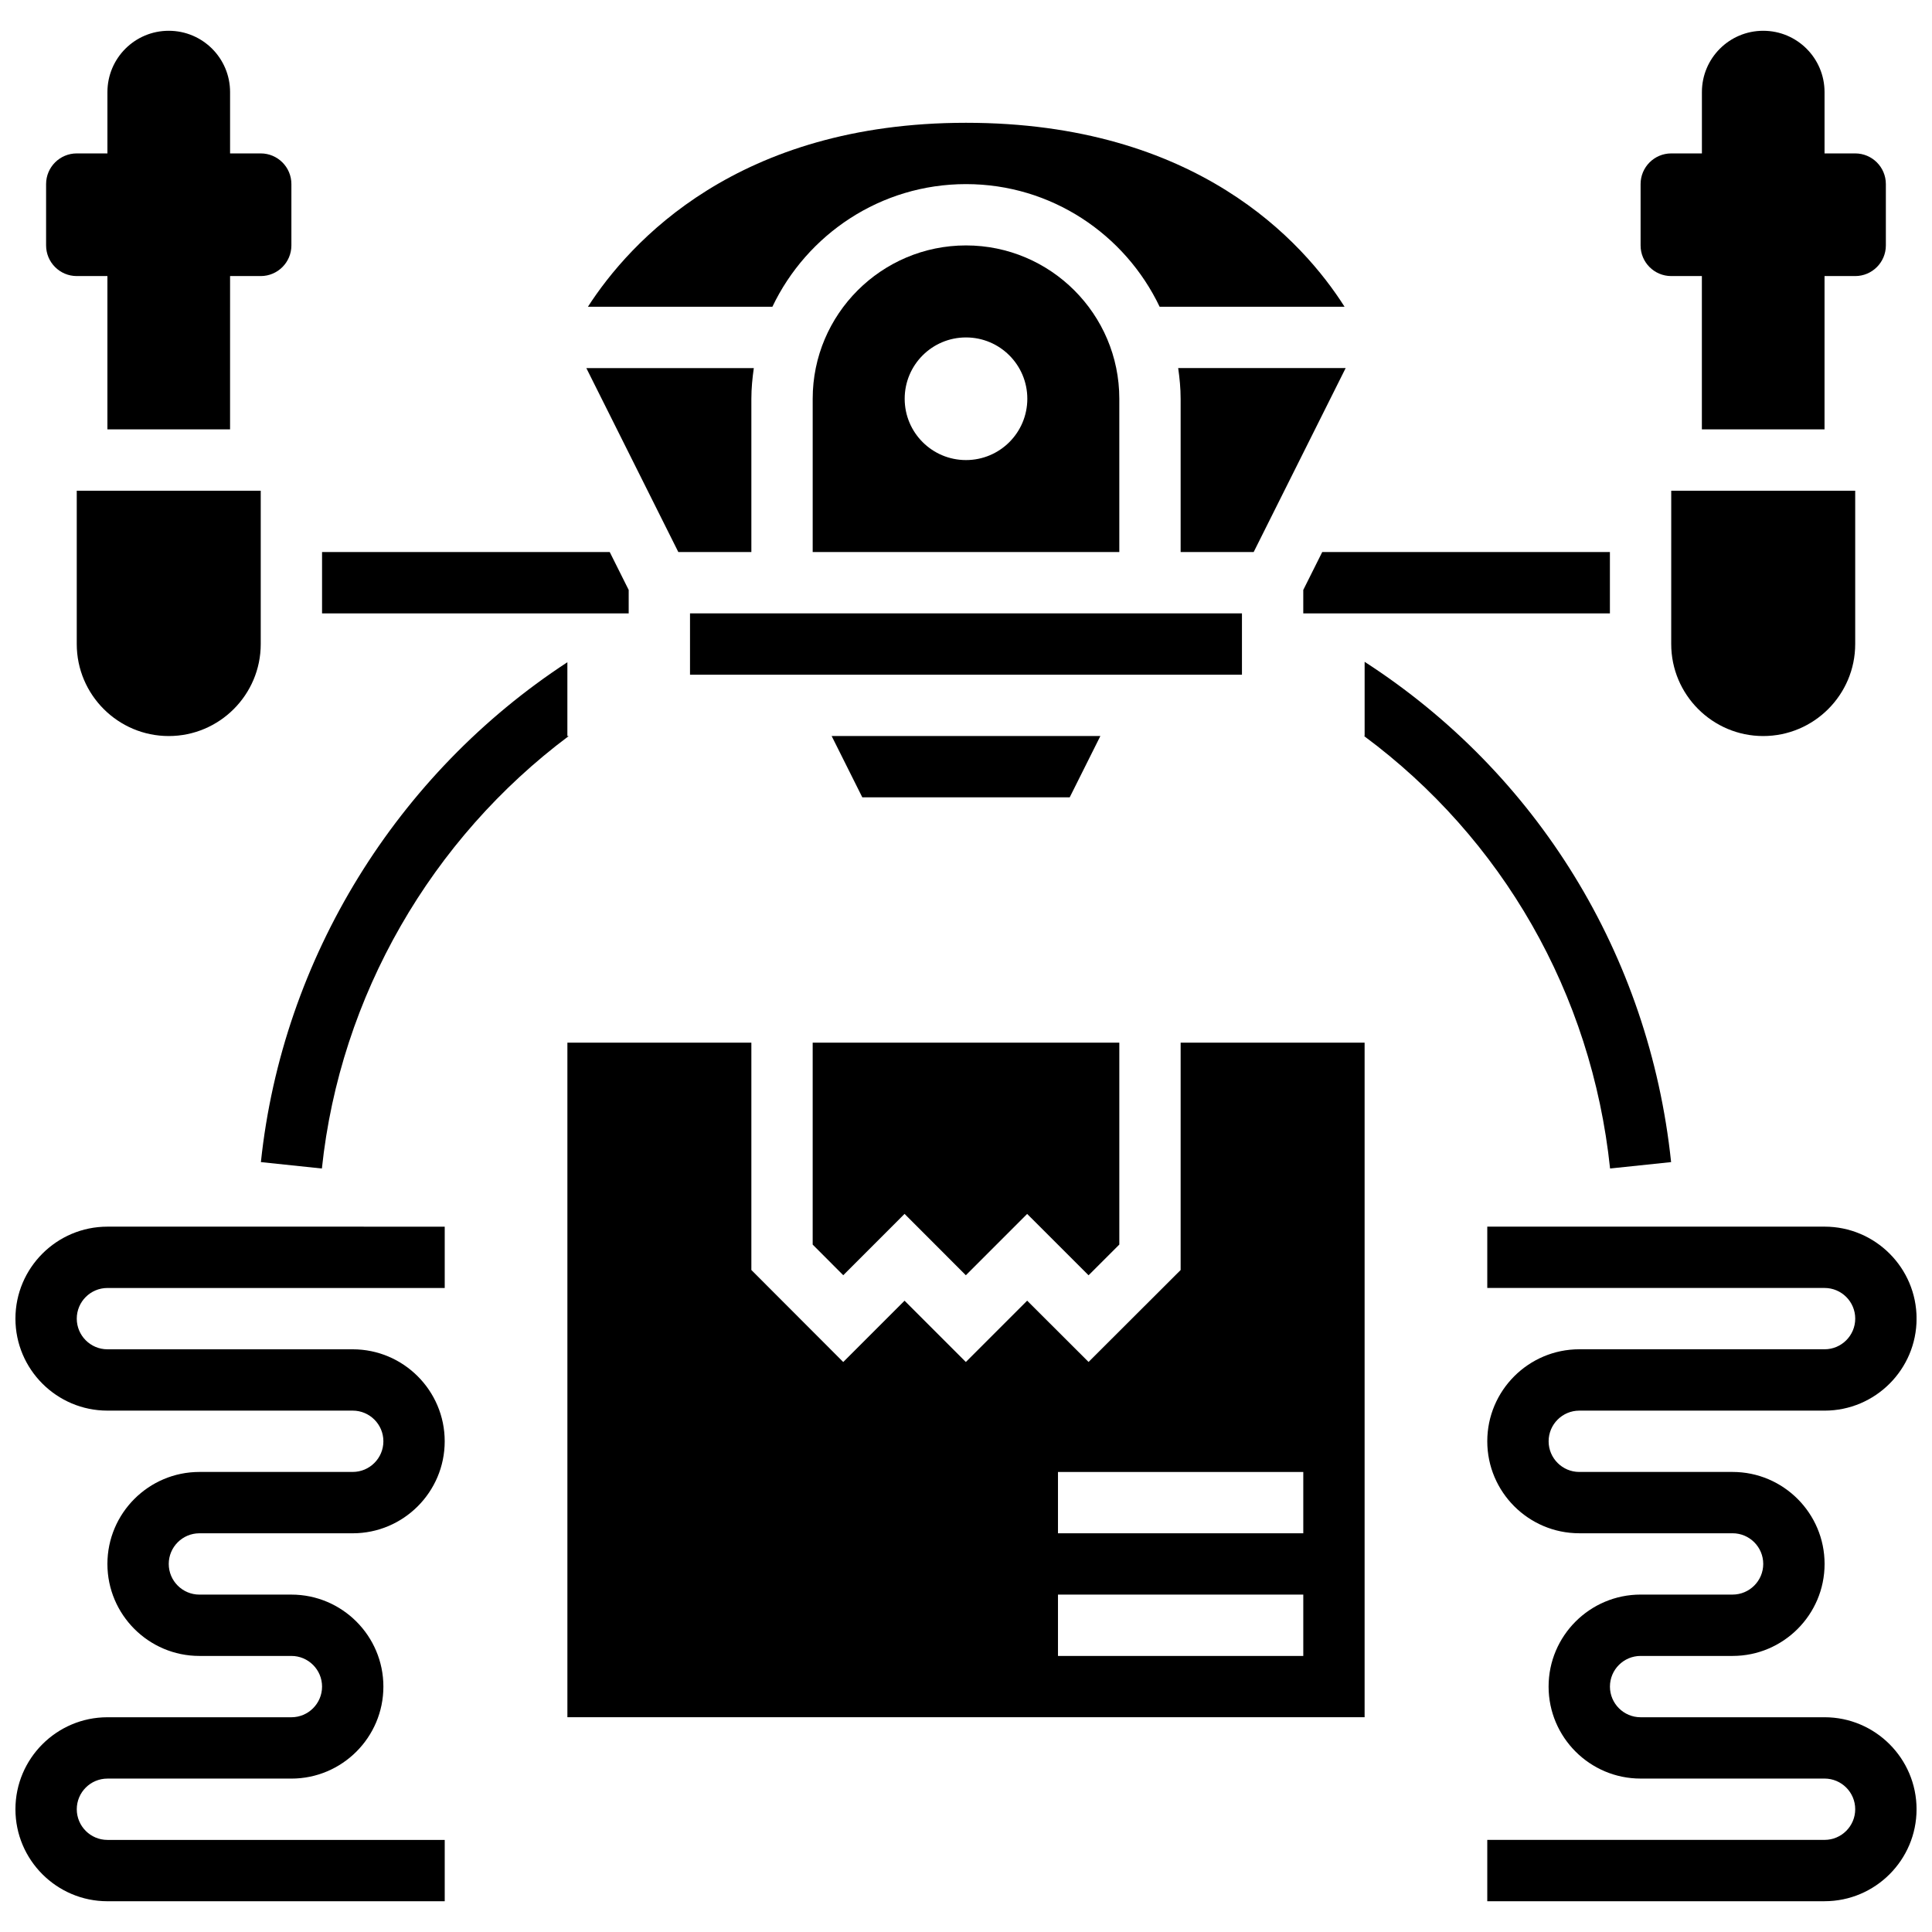 <?xml version="1.0" encoding="UTF-8"?>
<!-- Uploaded to: ICON Repo, www.svgrepo.com, Generator: ICON Repo Mixer Tools -->
<svg width="800px" height="800px" version="1.1" viewBox="144 144 512 512" xmlns="http://www.w3.org/2000/svg">
 <defs>
  <clipPath id="b">
   <path d="m538 469h113.9v179h-113.9z"/>
  </clipPath>
  <clipPath id="a">
   <path d="m148.09 469h113.91v179h-113.91z"/>
  </clipPath>
 </defs>
 <path d="m586.89 217.16h8.125v40.629h32.504l0.004-40.629h8.125c4.484 0 8.125-3.641 8.125-8.125v-16.254c0-4.484-3.641-8.125-8.125-8.125h-8.125v-16.25c0-8.98-7.273-16.25-16.25-16.25-8.98 0-16.25 7.273-16.25 16.25v16.25h-8.125c-4.484 0-8.125 3.641-8.125 8.125v16.25c-0.008 4.488 3.633 8.129 8.117 8.129z"/>
 <path d="m164.34 217.16h8.125v40.629h32.504l0.004-40.629h8.125c4.484 0 8.125-3.641 8.125-8.125v-16.254c0-4.484-3.641-8.125-8.125-8.125h-8.125v-16.25c0-8.98-7.273-16.25-16.25-16.25-8.98-0.004-16.254 7.269-16.254 16.25v16.25h-8.129c-4.484 0-8.125 3.641-8.125 8.125v16.25c0 4.488 3.641 8.129 8.125 8.129z"/>
 <path d="m586.86 451.97c-5.793-55.047-35.625-103.12-81.219-132.58v19.664h-0.156c36.566 27.094 60.312 68.121 65.203 114.61z"/>
 <path d="m294.36 339.05v-19.551c-45.074 29.457-75.516 78.301-81.219 132.47l16.164 1.699c4.82-45.797 29.082-87.434 65.422-114.61h-0.367z"/>
 <path d="m456.88 480.57-24.402 24.363-16.27-16.242-16.25 16.25-16.242-16.242-16.25 16.25-24.348-24.387v-60.246h-48.754v178.77h211.27v-178.77h-48.754zm32.504 102.27h-65.008v-16.25h65.008zm0-32.504h-65.008v-16.25h65.008z"/>
 <path d="m359.37 473.83 8.102 8.117 16.246-16.254 16.242 16.262 16.246-16.254 16.273 16.262 8.152-8.141v-53.512h-81.262z"/>
 <path d="m326.86 306.55h146.27v16.25h-146.27z"/>
 <path d="m400 209.04c-22.402 0-40.629 18.227-40.629 40.629v40.629h81.258v-40.629c0-22.402-18.227-40.629-40.629-40.629zm0 56.883c-8.98 0-16.25-7.273-16.25-16.25 0-8.98 7.273-16.25 16.25-16.25 8.98 0 16.25 7.273 16.25 16.25s-7.273 16.25-16.25 16.25z"/>
 <path d="m435.61 339.05h-71.215l8.125 16.25h54.965z"/>
 <path d="m456.88 249.67v40.629h19.355l24.379-48.754h-44.383c0.383 2.664 0.648 5.363 0.648 8.125z"/>
 <path d="m400 192.79c22.629 0 42.164 13.32 51.316 32.504h49.008c-10.973-17.273-39.273-48.754-100.32-48.754-60.496 0-89.078 31.512-100.2 48.754h48.887c9.148-19.184 28.684-32.504 51.316-32.504z"/>
 <path d="m586.89 314.68c0 13.441 10.938 24.379 24.379 24.379 13.441 0 24.379-10.938 24.379-24.379v-40.629h-48.754z"/>
 <path d="m489.38 300.34v6.211h81.262v-16.254h-76.238z"/>
 <path d="m343.12 290.3v-40.629c0-2.762 0.27-5.461 0.648-8.125h-44.383l24.379 48.754z"/>
 <path d="m164.34 314.68c0 13.441 10.938 24.379 24.379 24.379s24.379-10.938 24.379-24.379v-40.629h-48.758z"/>
 <path d="m310.61 300.34-5.023-10.043h-76.238v16.254h81.262z"/>
 <g clip-path="url(#b)">
  <path d="m627.53 599.09h-48.754c-4.477 0-8.125-3.641-8.125-8.125 0-4.484 3.648-8.125 8.125-8.125h24.379c13.441 0 24.379-10.938 24.379-24.379 0-13.441-10.938-24.379-24.379-24.379h-40.629c-4.477 0-8.125-3.641-8.125-8.125s3.648-8.125 8.125-8.125h65.008c13.441 0 24.379-10.938 24.379-24.379 0-13.441-10.938-24.379-24.379-24.379h-89.391v16.25h89.387c4.477 0 8.125 3.641 8.125 8.125 0 4.484-3.648 8.125-8.125 8.125h-65.008c-13.441 0-24.379 10.938-24.379 24.379 0 13.441 10.938 24.379 24.379 24.379h40.629c4.477 0 8.125 3.641 8.125 8.125s-3.648 8.125-8.125 8.125h-24.379c-13.441 0-24.379 10.938-24.379 24.379 0 13.441 10.938 24.379 24.379 24.379h48.754c4.477 0 8.125 3.641 8.125 8.125 0 4.484-3.648 8.125-8.125 8.125l-89.383 0.004v16.25h89.387c13.441 0 24.379-10.938 24.379-24.379-0.004-13.438-10.941-24.375-24.379-24.375z"/>
 </g>
 <g clip-path="url(#a)">
  <path d="m148.09 493.45c0 13.441 10.938 24.379 24.379 24.379h65.008c4.477 0 8.125 3.641 8.125 8.125s-3.648 8.125-8.125 8.125l-40.633 0.004c-13.441 0-24.379 10.938-24.379 24.379 0 13.441 10.938 24.379 24.379 24.379h24.379c4.477 0 8.125 3.641 8.125 8.125 0 4.484-3.648 8.125-8.125 8.125h-48.754c-13.441 0-24.379 10.938-24.379 24.379s10.938 24.379 24.379 24.379h89.387v-16.25l-89.387-0.004c-4.477 0-8.125-3.641-8.125-8.125s3.648-8.125 8.125-8.125h48.754c13.441 0 24.379-10.938 24.379-24.379 0-13.441-10.938-24.379-24.379-24.379h-24.379c-4.477 0-8.125-3.641-8.125-8.125s3.648-8.125 8.125-8.125h40.629c13.441 0 24.379-10.938 24.379-24.379s-10.938-24.379-24.379-24.379h-65.004c-4.477 0-8.125-3.641-8.125-8.125s3.648-8.125 8.125-8.125h89.387v-16.25l-89.387-0.004c-13.441 0-24.379 10.938-24.379 24.375z"/>
 </g>
</svg>